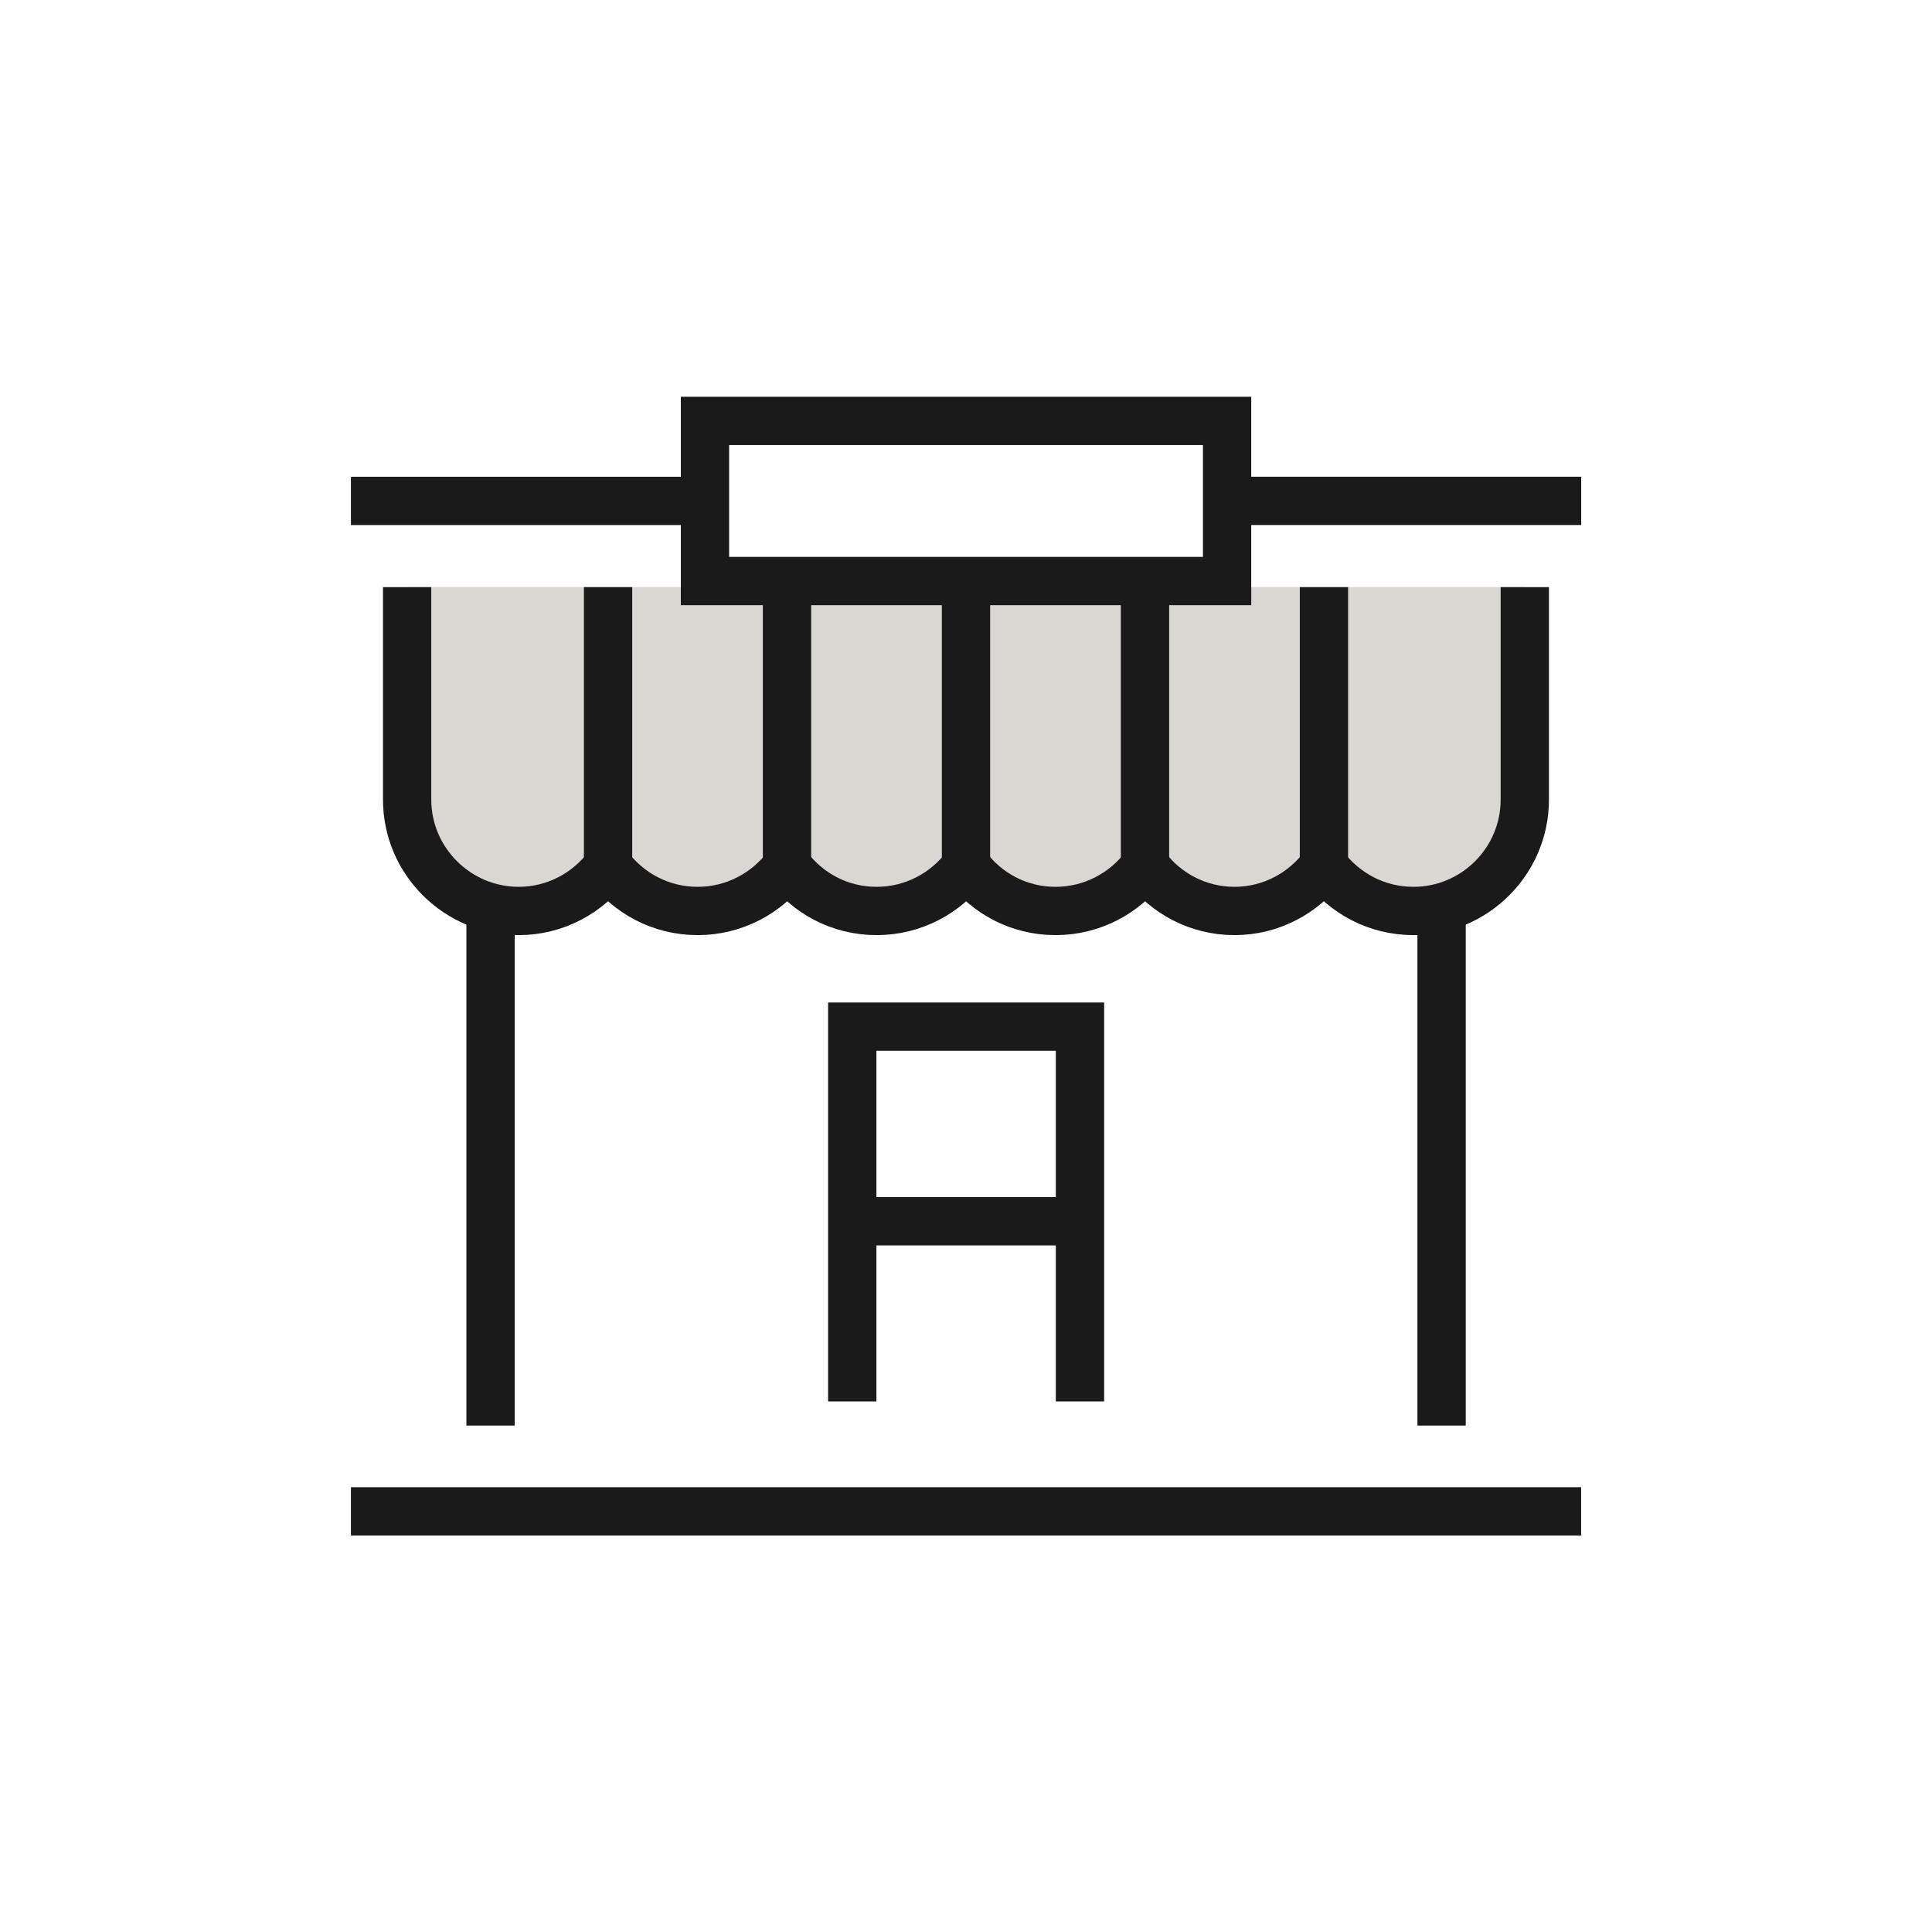 <svg width="56" height="56" viewBox="0 0 56 56" fill="none" xmlns="http://www.w3.org/2000/svg">
<g clip-path="url(#clip0_715_36774)">
<path d="M14.219 19.082V41.321" stroke="#1A1A1A" stroke-width="1.4" stroke-miterlimit="10"/>
<path d="M43.883 19.782H12.117" stroke="#1A1A1A" stroke-width="1.4" stroke-miterlimit="10"/>
<path d="M41.785 41.321V19.082" stroke="#1A1A1A" stroke-width="1.4" stroke-miterlimit="10"/>
<path d="M44.197 17.018V23.178C44.197 24.956 42.748 26.405 40.97 26.405C39.906 26.405 38.968 25.894 38.373 25.096C37.785 25.887 36.84 26.405 35.783 26.405C34.726 26.405 33.781 25.894 33.193 25.096C32.605 25.887 31.66 26.405 30.596 26.405C29.532 26.405 28.594 25.894 28.006 25.096C27.418 25.887 26.473 26.405 25.409 26.405C24.345 26.405 23.407 25.894 22.819 25.096C22.231 25.887 21.286 26.405 20.222 26.405C19.158 26.405 18.22 25.894 17.625 25.096C17.037 25.887 16.092 26.405 15.035 26.405C13.257 26.405 11.801 24.956 11.801 23.178V17.018" fill="#D8D7D2"/>
<path d="M44.197 17.018V23.178C44.197 24.956 42.748 26.405 40.97 26.405C39.906 26.405 38.968 25.894 38.373 25.096C37.785 25.887 36.84 26.405 35.783 26.405C34.726 26.405 33.781 25.894 33.193 25.096C32.605 25.887 31.66 26.405 30.596 26.405C29.532 26.405 28.594 25.894 28.006 25.096C27.418 25.887 26.473 26.405 25.409 26.405C24.345 26.405 23.407 25.894 22.819 25.096C22.231 25.887 21.286 26.405 20.222 26.405C19.158 26.405 18.22 25.894 17.625 25.096C17.037 25.887 16.092 26.405 15.035 26.405C13.257 26.405 11.801 24.956 11.801 23.178V17.018" stroke="#1A1A1A" stroke-width="1.4" stroke-linejoin="bevel"/>
<path d="M45.83 43.807H10.172" stroke="#1A1A1A" stroke-width="1.4" stroke-miterlimit="10"/>
<path d="M20.434 14.519H10.172" stroke="#1A1A1A" stroke-width="1.4" stroke-miterlimit="10"/>
<path d="M45.832 14.518H35.57" stroke="#1A1A1A" stroke-width="1.4" stroke-miterlimit="10"/>
<path d="M24.703 40.622V29.758H31.304V40.622" stroke="#1A1A1A" stroke-width="1.4" stroke-miterlimit="10"/>
<path d="M24.703 35.399H31.297" stroke="#1A1A1A" stroke-width="1.4" stroke-miterlimit="10"/>
<path d="M20.434 16.842H35.568V12.201H20.434V16.842Z" stroke="#1A1A1A" stroke-width="1.4" stroke-miterlimit="10"/>
<path d="M17.625 25.103V17.018" stroke="#1A1A1A" stroke-width="1.4" stroke-miterlimit="10"/>
<path d="M22.812 25.103V17.018" stroke="#1A1A1A" stroke-width="1.4" stroke-miterlimit="10"/>
<path d="M28 25.103V17.018" stroke="#1A1A1A" stroke-width="1.4" stroke-miterlimit="10"/>
<path d="M33.188 25.103V17.018" stroke="#1A1A1A" stroke-width="1.4" stroke-miterlimit="10"/>
<path d="M38.375 25.103V17.018" stroke="#1A1A1A" stroke-width="1.4" stroke-miterlimit="10"/>
</g>
<defs>
<clipPath id="clip0_715_36774">
<rect width="56" height="56" fill="white"/>
</clipPath>
</defs>
</svg>

